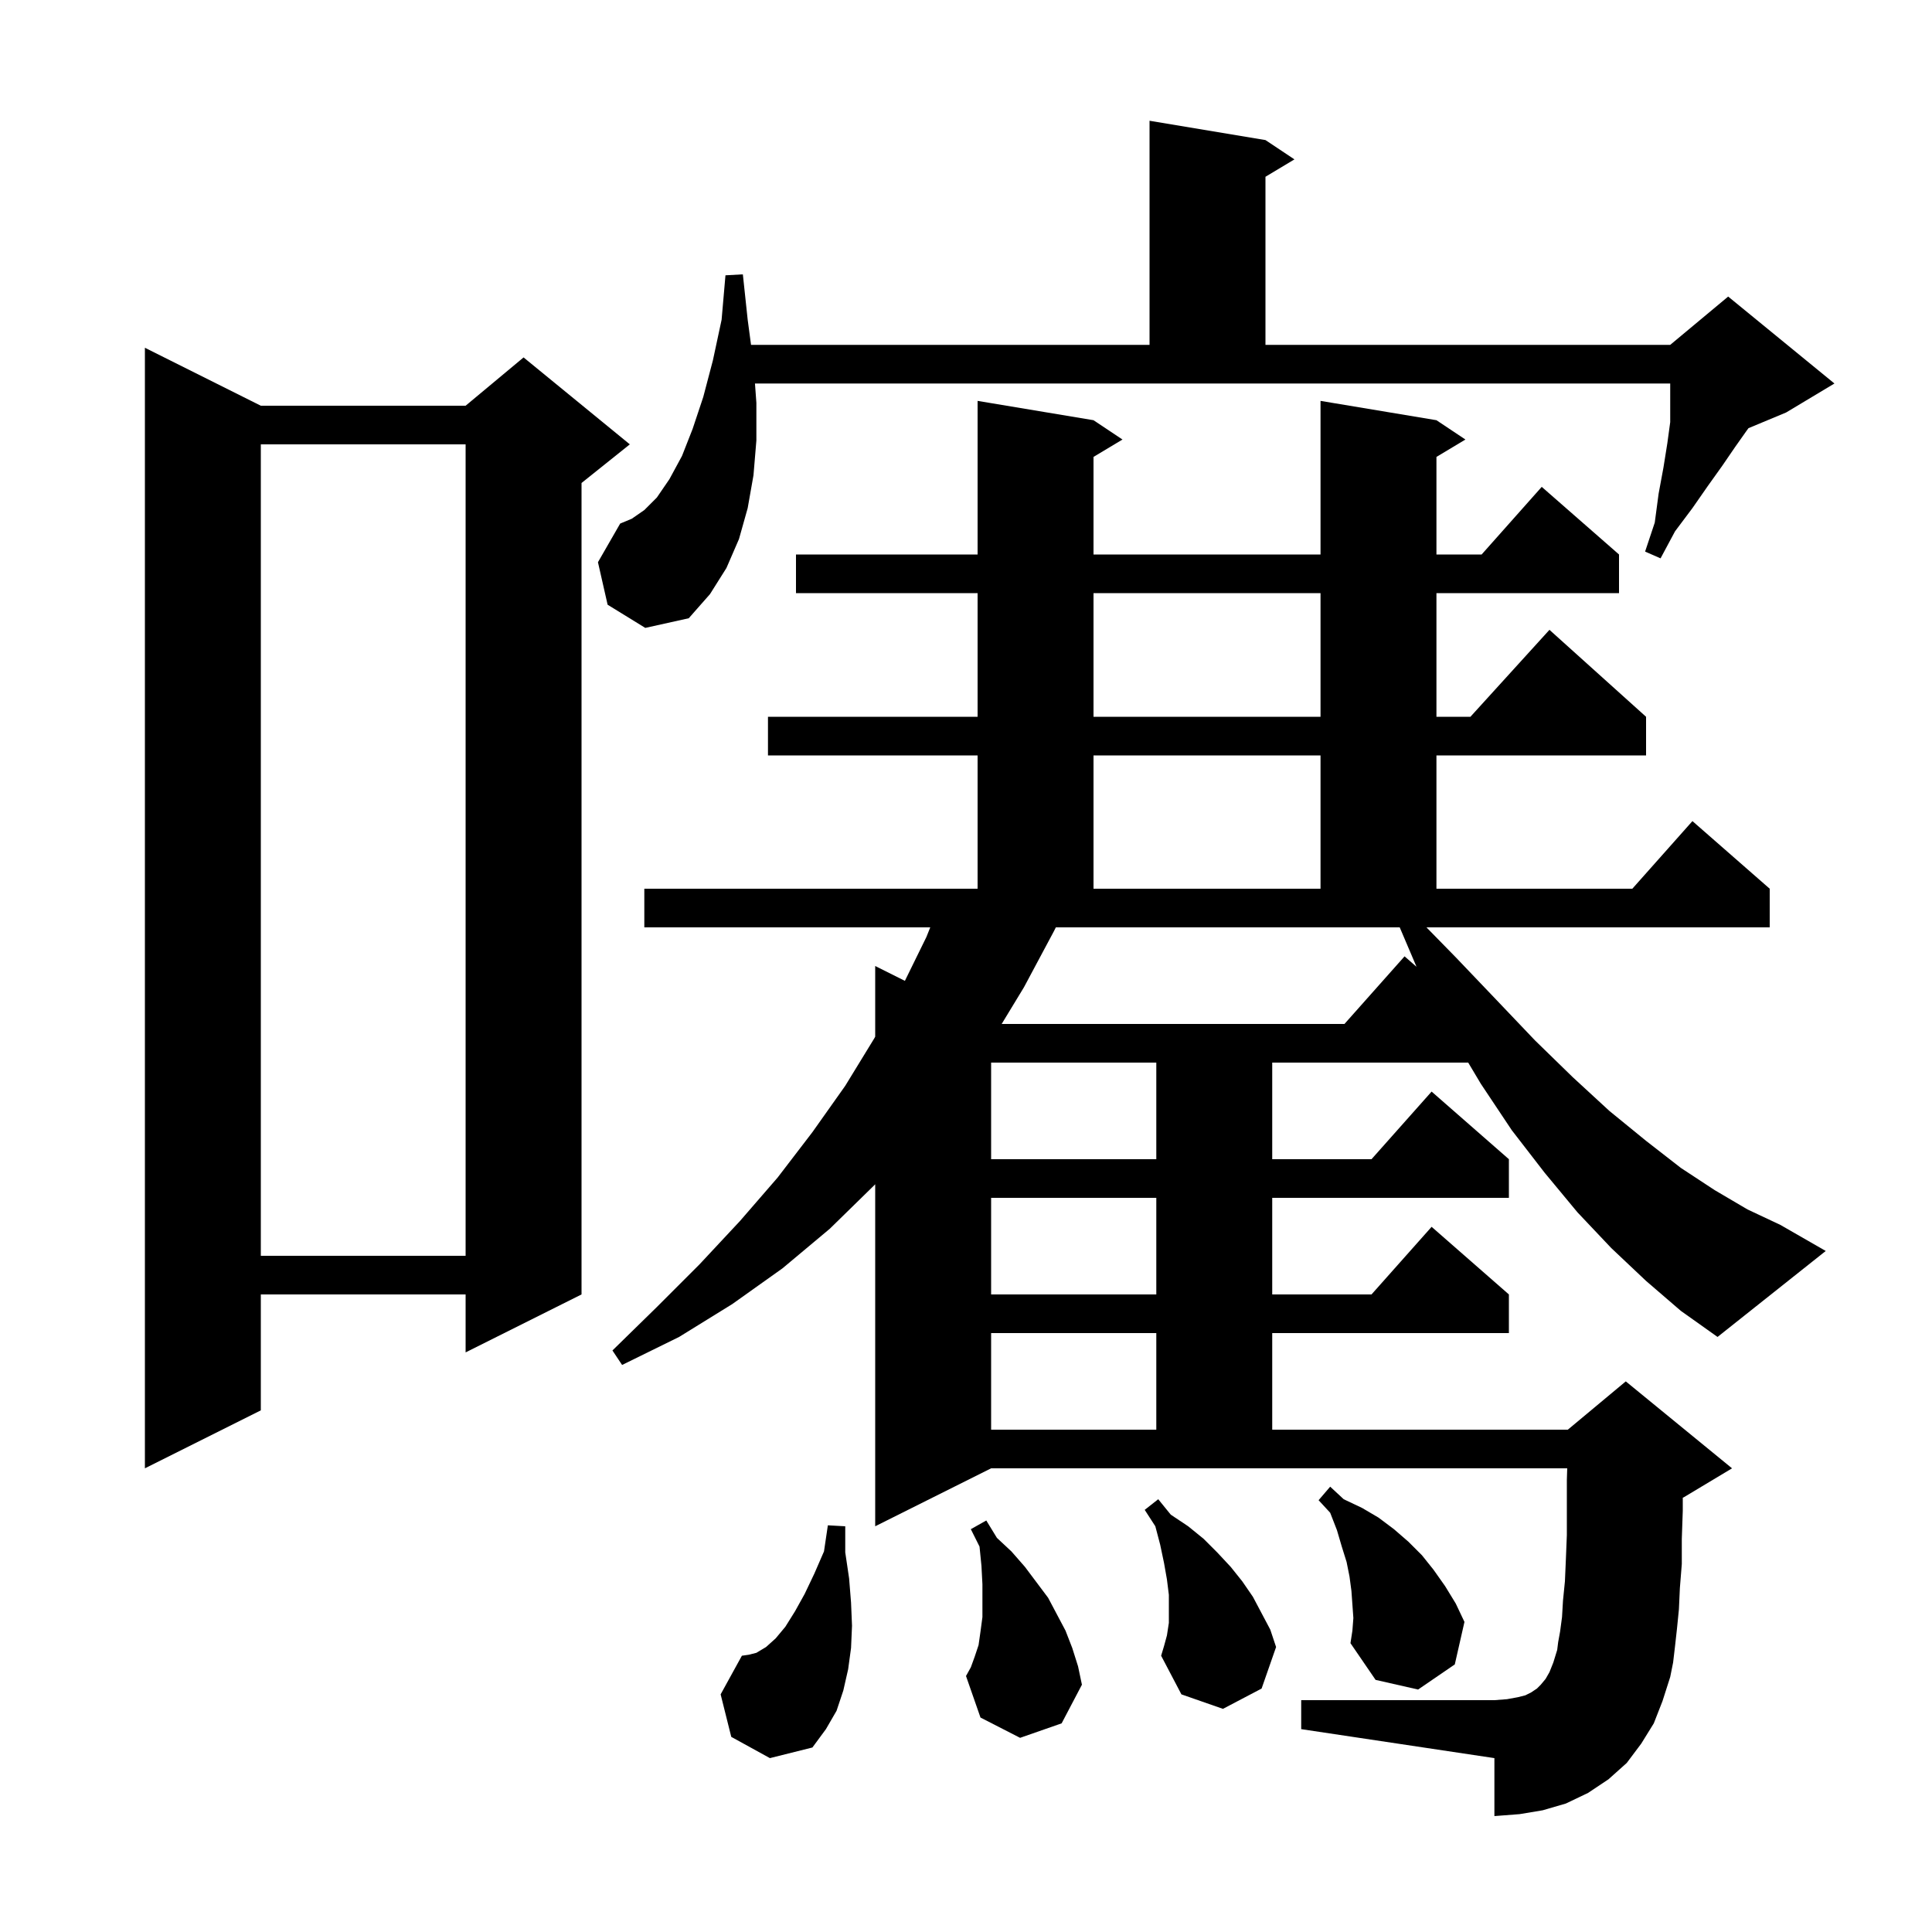 <svg xmlns="http://www.w3.org/2000/svg" xmlns:xlink="http://www.w3.org/1999/xlink" version="1.1" baseProfile="full" viewBox="0 0 200 200" width="200" height="200"><g fill="currentColor"><path d="M 75.7 179.8 L 74.6 175.4 L 76.8 171.4 L 77.5 171.3 L 78.3 171.1 L 79.3 170.5 L 80.3 169.6 L 81.3 168.4 L 82.3 166.8 L 83.3 165.0 L 84.3 162.9 L 85.3 160.6 L 85.7 157.9 L 87.5 158.0 L 87.5 160.7 L 87.9 163.4 L 88.1 165.9 L 88.2 168.3 L 88.1 170.6 L 87.8 172.8 L 87.3 175.0 L 86.6 177.1 L 85.5 179.0 L 84.1 180.9 L 79.7 182.0 Z M 120.8 169.3 L 121.0 168.0 L 121.0 165.1 L 120.8 163.5 L 120.5 161.8 L 120.1 159.9 L 119.6 158.0 L 118.5 156.3 L 119.9 155.2 L 121.2 156.8 L 123.0 158.0 L 124.6 159.3 L 126.0 160.7 L 127.4 162.2 L 128.6 163.7 L 129.7 165.3 L 131.5 168.7 L 132.1 170.5 L 130.6 174.8 L 126.6 176.9 L 122.3 175.4 L 120.2 171.4 L 120.5 170.4 Z M 140.1 167.5 L 139.9 164.7 L 139.7 163.2 L 139.4 161.7 L 138.9 160.1 L 138.4 158.4 L 137.7 156.6 L 136.5 155.3 L 137.7 153.9 L 139.1 155.2 L 141.0 156.1 L 142.7 157.1 L 144.3 158.3 L 145.8 159.6 L 147.2 161.0 L 148.4 162.5 L 149.6 164.2 L 150.7 166.0 L 151.6 167.9 L 150.6 172.3 L 146.8 174.9 L 142.4 173.9 L 139.8 170.1 L 140.0 168.8 Z M 105.6 179.9 L 101.5 177.8 L 100.0 173.5 L 100.5 172.6 L 100.9 171.5 L 101.3 170.3 L 101.5 168.9 L 101.7 167.4 L 101.7 164.0 L 101.6 162.1 L 101.4 160.1 L 100.5 158.3 L 102.1 157.4 L 103.2 159.2 L 104.7 160.6 L 106.1 162.2 L 108.5 165.4 L 110.3 168.8 L 111.0 170.6 L 111.6 172.5 L 112.0 174.4 L 109.9 178.4 Z M 27.0 42.0 L 48.2 42.0 L 54.2 37.0 L 65.2 46.0 L 60.2 50.0 L 60.2 134.0 L 48.2 140.0 L 48.2 134.0 L 27.0 134.0 L 27.0 146.0 L 15.0 152.0 L 15.0 36.0 Z M 102.6 138.0 L 102.6 148.0 L 119.7 148.0 L 119.7 138.0 Z M 170.4 132.6 L 166.8 129.2 L 163.3 125.5 L 159.9 121.4 L 156.5 117.0 L 153.3 112.2 L 151.988 110.0 L 131.7 110.0 L 131.7 120.0 L 141.978 120.0 L 148.2 113.0 L 156.2 120.0 L 156.2 124.0 L 131.7 124.0 L 131.7 134.0 L 141.978 134.0 L 148.2 127.0 L 156.2 134.0 L 156.2 138.0 L 131.7 138.0 L 131.7 148.0 L 162.3 148.0 L 168.3 143.0 L 179.3 152.0 L 174.3 155.0 L 174.2 155.042 L 174.2 156.4 L 174.1 159.3 L 174.1 161.9 L 173.9 164.4 L 173.8 166.6 L 173.6 168.6 L 173.4 170.4 L 173.2 172.1 L 172.9 173.6 L 172.1 176.1 L 171.2 178.4 L 169.9 180.5 L 168.4 182.5 L 166.5 184.2 L 164.4 185.6 L 162.1 186.7 L 159.7 187.4 L 157.3 187.8 L 154.7 188.0 L 154.7 182.0 L 134.7 179.0 L 134.7 176.0 L 154.7 176.0 L 156.0 175.9 L 157.1 175.7 L 157.9 175.5 L 158.5 175.2 L 159.1 174.8 L 159.5 174.4 L 160.0 173.8 L 160.4 173.1 L 160.8 172.1 L 161.2 170.8 L 161.3 170.0 L 161.5 168.9 L 161.7 167.4 L 161.8 165.7 L 162.0 163.7 L 162.1 161.4 L 162.2 158.9 L 162.2 153.2 L 162.238 152.0 L 102.6 152.0 L 90.6 158.0 L 90.6 122.593 L 90.5 122.7 L 85.9 127.2 L 81.0 131.3 L 75.8 135.0 L 70.3 138.4 L 64.4 141.3 L 63.4 139.8 L 68.0 135.3 L 72.4 130.9 L 76.6 126.4 L 80.5 121.9 L 84.1 117.2 L 87.5 112.4 L 90.5 107.5 L 90.6 107.314 L 90.6 100.0 L 93.674 101.537 L 95.9 97.0 L 96.3 96.0 L 66.7 96.0 L 66.7 92.0 L 101.2 92.0 L 101.2 78.2 L 79.5 78.2 L 79.5 74.2 L 101.2 74.2 L 101.2 61.4 L 82.4 61.4 L 82.4 57.4 L 101.2 57.4 L 101.2 41.5 L 113.2 43.5 L 116.2 45.5 L 113.2 47.3 L 113.2 57.4 L 136.7 57.4 L 136.7 41.5 L 148.7 43.5 L 151.7 45.5 L 148.7 47.3 L 148.7 57.4 L 153.378 57.4 L 159.6 50.4 L 167.6 57.4 L 167.6 61.4 L 148.7 61.4 L 148.7 74.2 L 152.218 74.2 L 160.4 65.2 L 170.4 74.2 L 170.4 78.2 L 148.7 78.2 L 148.7 92.0 L 168.978 92.0 L 175.2 85.0 L 183.2 92.0 L 183.2 96.0 L 147.666 96.0 L 150.7 99.1 L 154.9 103.5 L 158.9 107.7 L 162.8 111.5 L 166.6 115.0 L 170.4 118.1 L 174.0 120.9 L 177.5 123.2 L 180.9 125.2 L 184.3 126.8 L 189.0 129.5 L 177.8 138.4 L 174.0 135.7 Z M 102.6 124.0 L 102.6 134.0 L 119.7 134.0 L 119.7 124.0 Z M 27.0 46.0 L 27.0 130.0 L 48.2 130.0 L 48.2 46.0 Z M 102.6 110.0 L 102.6 120.0 L 119.7 120.0 L 119.7 110.0 Z M 109.1 96.4 L 106.0 102.2 L 103.693 106.0 L 139.178 106.0 L 145.4 99.0 L 146.639 100.084 L 144.898 96.0 L 109.3 96.0 Z M 113.2 78.2 L 113.2 92.0 L 136.7 92.0 L 136.7 78.2 Z M 113.2 61.4 L 113.2 74.2 L 136.7 74.2 L 136.7 61.4 Z M 62.9 62.6 L 61.9 58.2 L 64.2 54.2 L 65.4 53.7 L 66.7 52.8 L 68.0 51.5 L 69.3 49.6 L 70.6 47.2 L 71.7 44.4 L 72.8 41.1 L 73.8 37.3 L 74.7 33.1 L 75.1 28.5 L 76.9 28.4 L 77.4 33.1 L 77.747 35.7 L 119.0 35.7 L 119.0 12.5 L 131.0 14.5 L 134.0 16.5 L 131.0 18.3 L 131.0 35.7 L 172.9 35.7 L 178.9 30.7 L 189.9 39.7 L 184.9 42.7 L 181.002 44.324 L 180.8 44.6 L 179.6 46.3 L 178.3 48.2 L 176.8 50.3 L 175.2 52.6 L 173.4 55.0 L 171.9 57.8 L 170.3 57.1 L 171.3 54.1 L 171.7 51.1 L 172.2 48.4 L 172.6 45.9 L 172.9 43.7 L 172.9 39.7 L 78.154 39.7 L 78.3 41.7 L 78.3 45.6 L 78.0 49.2 L 77.4 52.6 L 76.5 55.8 L 75.2 58.8 L 73.5 61.5 L 71.3 64.0 L 66.8 65.0 Z "/></g></svg>